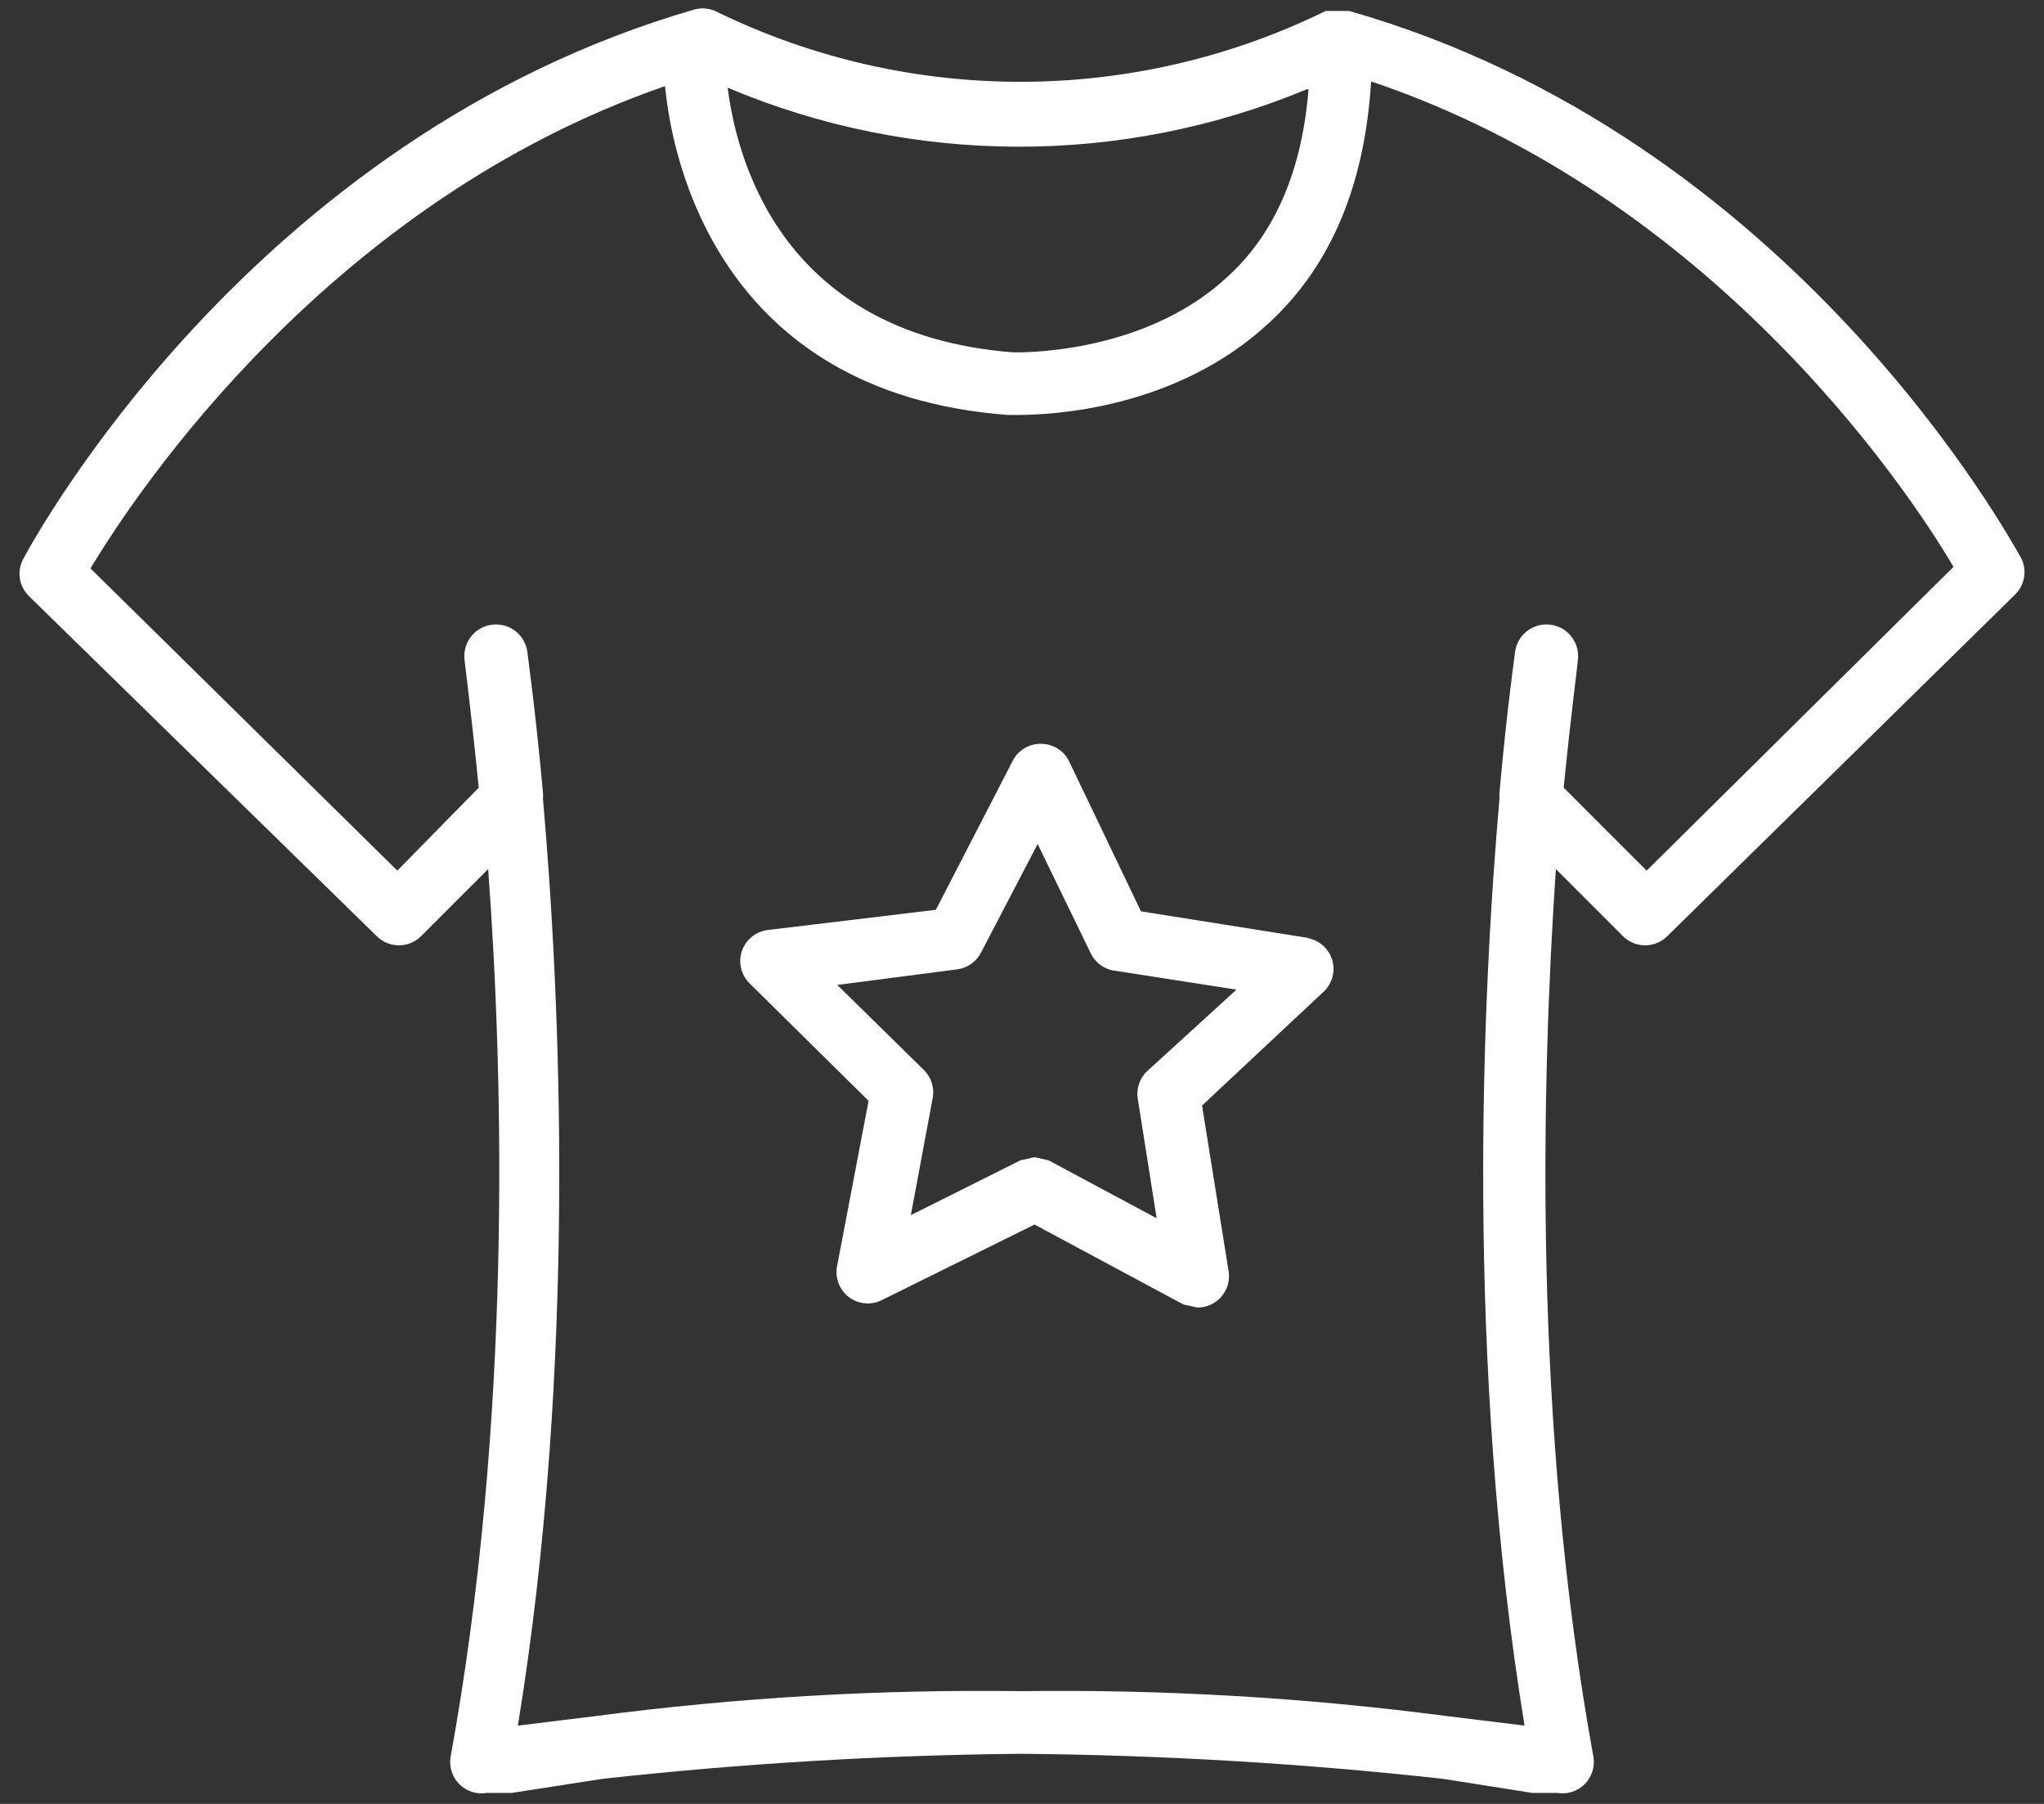 <?xml version="1.0" encoding="UTF-8"?> <svg xmlns="http://www.w3.org/2000/svg" width="102" height="90" viewBox="0 0 102 90" fill="none"><rect x="0" y="0" width="102" height="90" fill="#333333" stroke="none"/><path d="M67.328 0.547H66.156C56.601 5.231 45.422 5.262 35.844 0.625C35.489 0.422 35.067 0.367 34.672 0.469C12.484 6.875 1.625 27.031 1.156 27.891C0.824 28.516 0.953 29.281 1.469 29.766L18.813 46.719C19.422 47.312 20.391 47.312 21 46.719L24.36 43.359C25.141 53.906 25.532 70.937 22.485 87.656C22.403 88.153 22.567 88.66 22.922 89.016C23.278 89.371 23.785 89.535 24.282 89.453H25.532L30.063 88.75C36.992 87.984 43.954 87.567 50.922 87.5C57.969 87.559 65.012 87.977 72.016 88.75L76.469 89.453H77.719C78.215 89.535 78.723 89.371 79.078 89.016C79.434 88.66 79.598 88.153 79.516 87.656C76.469 70.937 76.938 53.828 77.641 43.359L81 46.719C81.609 47.312 82.578 47.312 83.188 46.719L100.532 29.688C101.047 29.203 101.176 28.438 100.844 27.813C100.375 27.032 89.516 6.875 67.328 0.547ZM65.297 4.453C64.984 8.438 63.656 11.641 61.234 13.828C56.937 17.812 50.531 17.578 50.531 17.578C38.656 16.641 36.703 7.422 36.312 4.375C45.547 8.274 55.96 8.301 65.218 4.453L65.297 4.453ZM82.172 43.437L78.031 39.297C78.422 35.39 78.734 33.125 78.734 32.968C78.863 32.105 78.269 31.3 77.406 31.172C76.543 31.043 75.738 31.636 75.609 32.5C75.609 32.578 75.219 35.156 74.828 39.531C74.816 39.636 74.816 39.738 74.828 39.843C73.969 49.609 73.109 67.89 76.078 86.093L72.25 85.625C65.207 84.699 58.105 84.281 51 84.375C43.871 84.277 36.742 84.695 29.672 85.625L25.844 86.093C28.813 67.89 27.953 49.609 27.094 39.843C27.106 39.738 27.106 39.636 27.094 39.531C26.703 35.234 26.313 32.578 26.313 32.5C26.184 31.636 25.379 31.043 24.516 31.172C23.652 31.3 23.059 32.105 23.188 32.968C23.188 33.047 23.5 35.39 23.891 39.297L19.828 43.437L4.516 28.359C6.86 24.453 16.469 10.078 33.188 4.297C33.501 7.657 35.688 19.609 50.297 20.703H50.766C52.563 20.703 58.735 20.391 63.344 16.094C66.469 13.203 68.11 9.141 68.422 4.063C85.375 9.766 95.141 24.297 97.484 28.282L82.172 43.437Z" fill="white"></path><path d="M65.297 46.797L56.938 45.469L53.344 37.969C53.078 37.438 52.531 37.106 51.938 37.109C51.344 37.106 50.797 37.438 50.531 37.969L46.703 45.391L38.266 46.406C37.684 46.496 37.199 46.906 37.016 47.469C36.836 48.031 36.985 48.649 37.406 49.063L43.344 54.922L41.781 63.125C41.649 63.723 41.875 64.344 42.36 64.715C42.848 65.082 43.508 65.133 44.047 64.844L51.625 61.094L59.047 65.078L59.75 65.235C60.207 65.239 60.645 65.043 60.946 64.695C61.246 64.352 61.383 63.891 61.313 63.438L59.985 55.157L66.078 49.453C66.5 49.039 66.649 48.422 66.469 47.86C66.285 47.297 65.801 46.887 65.219 46.797L65.297 46.797ZM57.25 53.438C56.867 53.797 56.691 54.324 56.781 54.844L57.719 60.781L52.328 57.891L51.625 57.734L50.922 57.891L45.453 60.625L46.547 54.766C46.637 54.246 46.461 53.719 46.078 53.359L41.781 49.141L47.797 48.359C48.305 48.281 48.742 47.961 48.969 47.5L51.781 42.109L54.438 47.578C54.68 48.063 55.152 48.387 55.688 48.438L61.703 49.375L57.25 53.438Z" fill="white"></path></svg> 